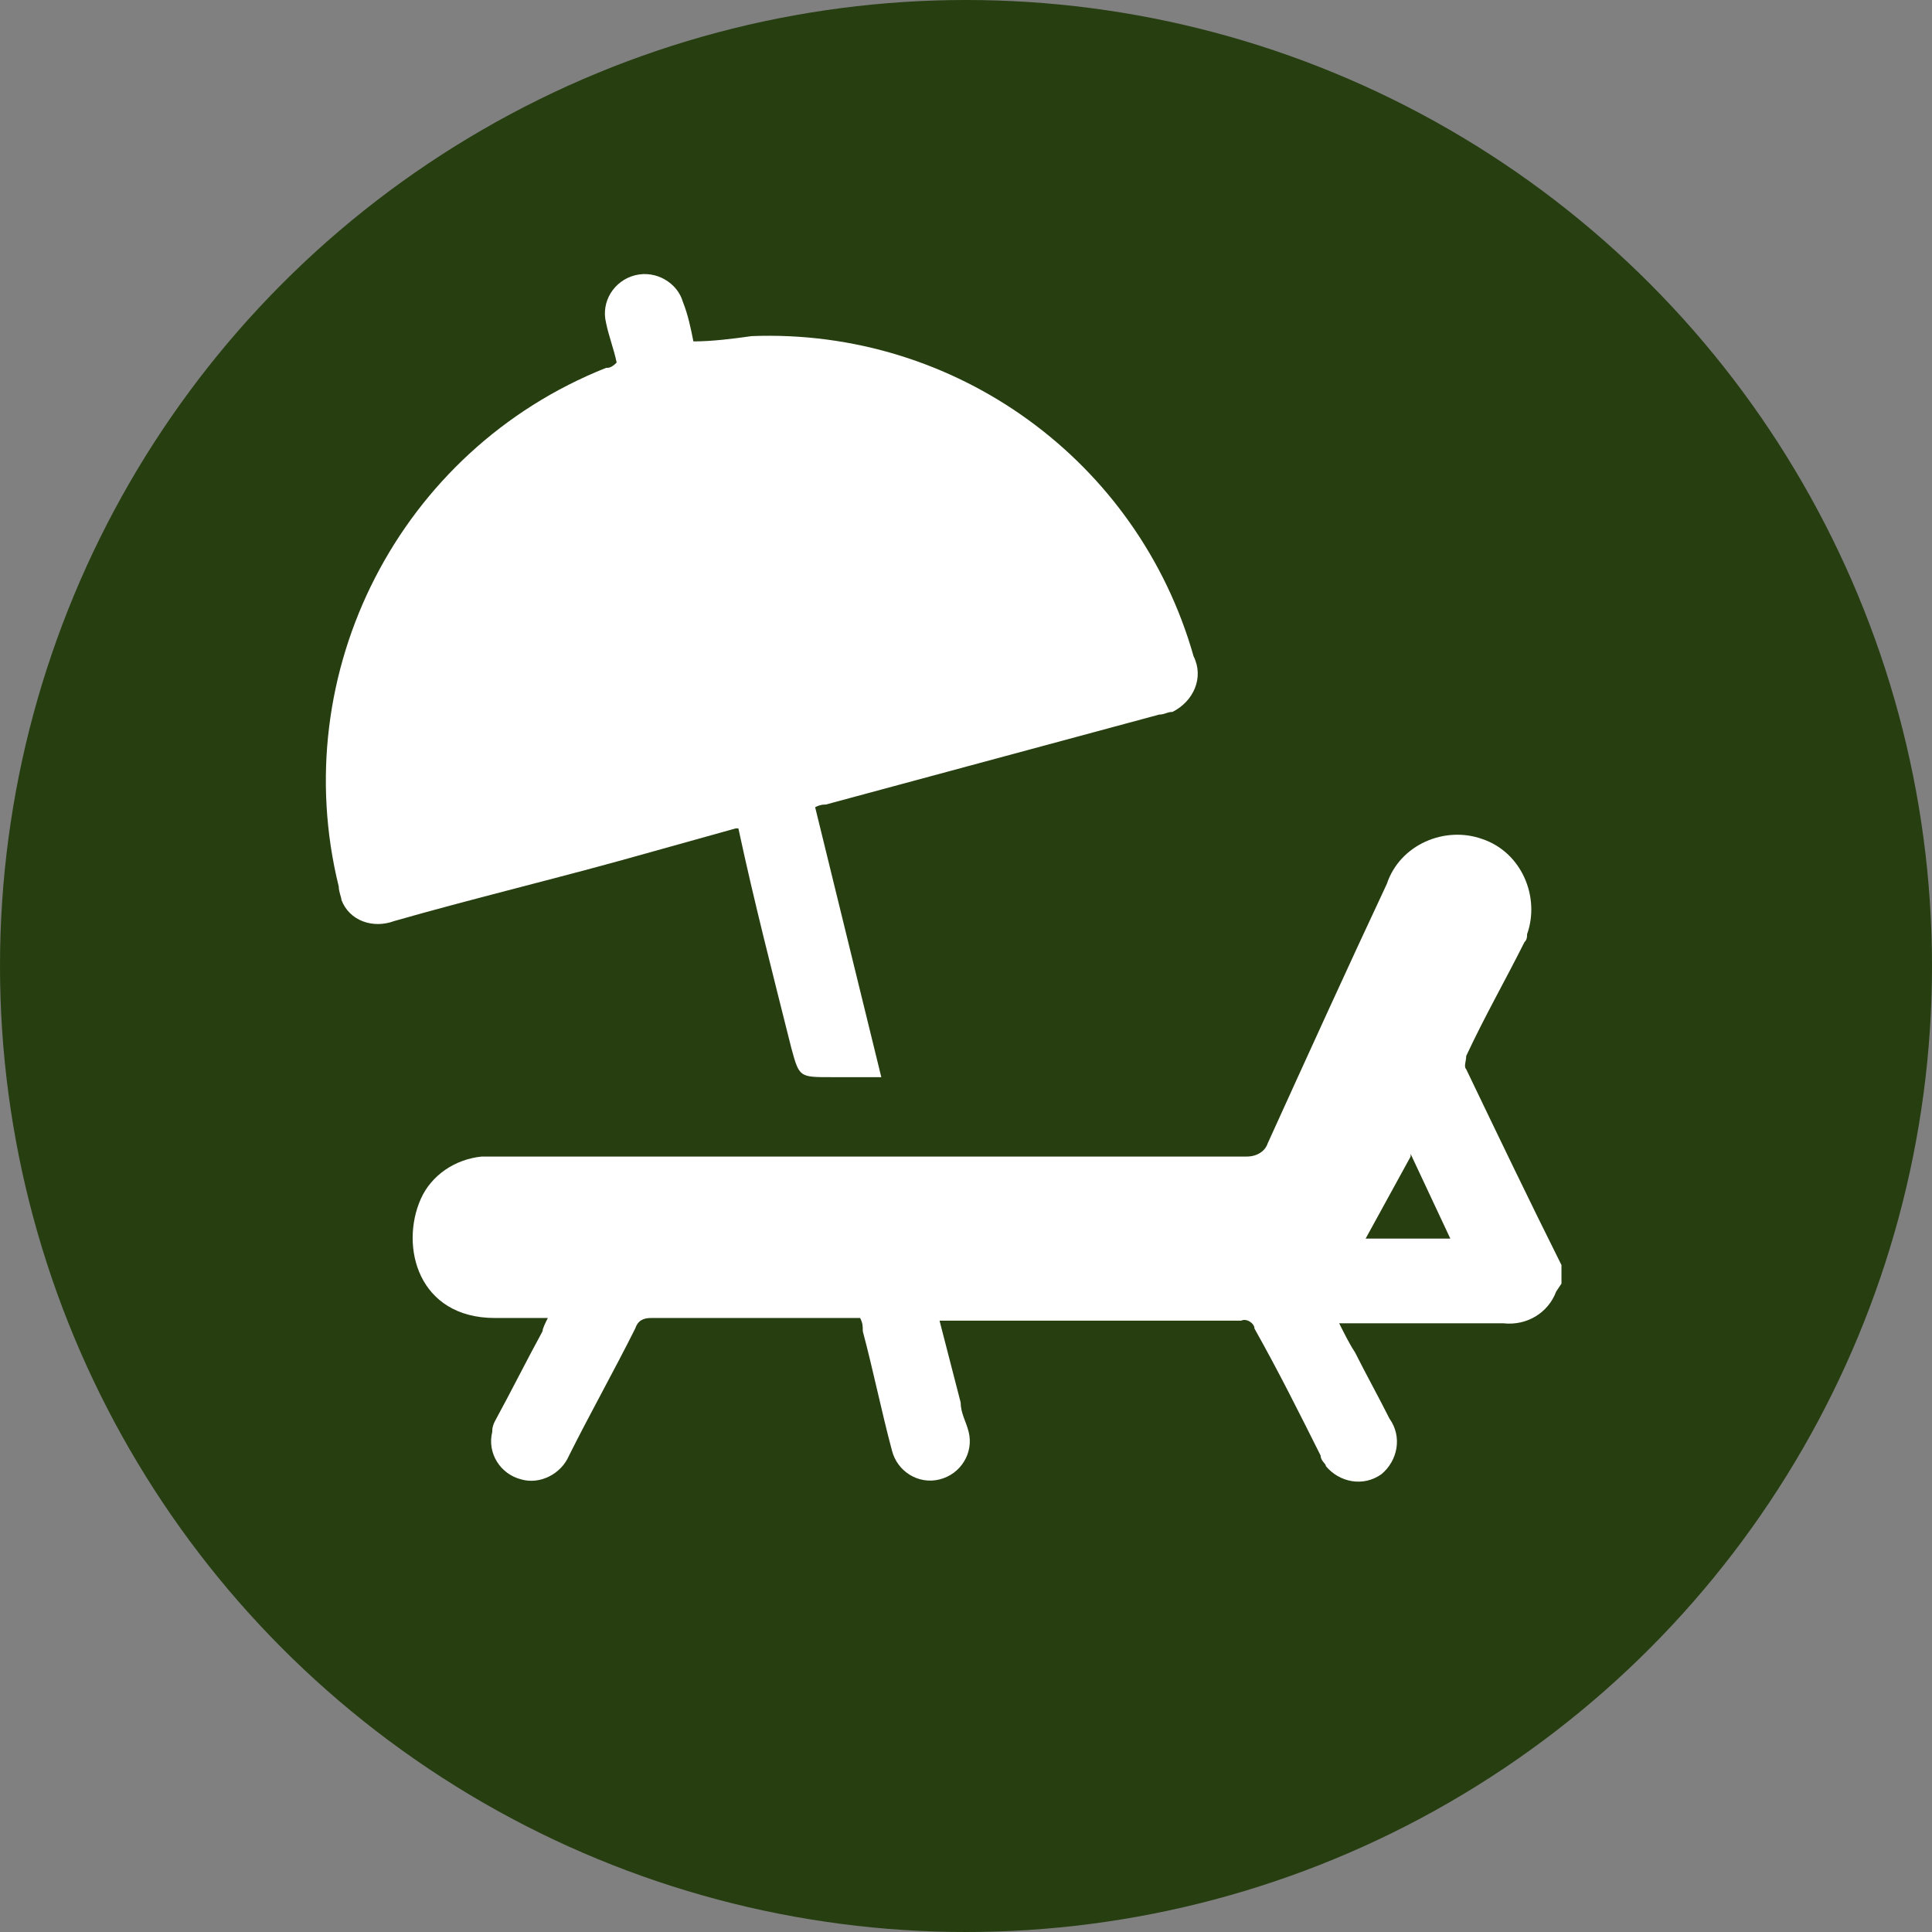<?xml version="1.0" encoding="UTF-8"?>
<svg xmlns="http://www.w3.org/2000/svg" version="1.1" viewBox="0 0 73 73">
  <rect x="0" y="0" width="73" height="73" fill="#808080" stroke="none"/>
  <defs>
    <style>
      .cls-1 {
        fill: #fff;
      }

      .cls-2 {
        fill: #263e10;
      }
    </style>
  </defs>
  <!-- Generator: Adobe Illustrator 28.7.0, SVG Export Plug-In . SVG Version: 1.2.0 Build 136)  -->
  <g>
    <g id="Layer_1">
      <g>
        <circle id="Ellipse_7" class="cls-2" cx="36.5" cy="36.5" r="36.5"/>
        <g id="Group_122">
          <g id="Group_121">
            <path id="Path_146" class="cls-1" d="M58.8,48.8c-.3.8-1.1,1.3-2,1.2-1.9,0-3.7,0-5.6,0h-.6c.2.4.4.8.6,1.1.4.8.9,1.7,1.3,2.5.5.7.3,1.6-.3,2.1-.7.5-1.6.3-2.1-.3,0-.1-.2-.2-.2-.4-.8-1.6-1.6-3.2-2.5-4.8,0-.2-.3-.4-.5-.3-3.7,0-7.4,0-11.1,0,0,0-.1,0-.3,0l.8,3.1c0,.4.2.7.3,1.1.2.8-.3,1.6-1.1,1.8,0,0,0,0,0,0-.8.2-1.6-.3-1.8-1.1,0,0,0,0,0,0-.4-1.5-.7-3-1.1-4.5,0-.2,0-.3-.1-.5-.1,0-.3,0-.4,0-2.5,0-5,0-7.5,0-.3,0-.5.1-.6.4-.8,1.6-1.7,3.2-2.5,4.8-.3.7-1.1,1.1-1.8.9-.8-.2-1.3-1-1.1-1.8,0-.1,0-.2.1-.4.6-1.1,1.2-2.3,1.8-3.4,0-.1.1-.3.2-.5-.7,0-1.4,0-2,0-2.9,0-3.6-2.7-2.8-4.5.4-.9,1.3-1.5,2.3-1.6.2,0,.4,0,.5,0,9.5,0,18.9,0,28.4,0,.4,0,.7-.2.8-.5,1.5-3.3,3-6.6,4.5-9.8.5-1.5,2.2-2.2,3.6-1.7,1.5.5,2.2,2.2,1.7,3.6,0,.1,0,.2-.1.3-.7,1.4-1.5,2.8-2.2,4.3,0,.2-.1.4,0,.5,1.2,2.5,2.4,5,3.6,7.4v.7ZM53.3,43.7l-1.7,3.1h3.2l-1.5-3.2"/>
            <path id="Path_147" class="cls-1" d="M27.8,31.3l-4.3,1.2c-2.9.8-5.8,1.5-8.6,2.3-.8.3-1.7,0-2-.8,0-.1-.1-.3-.1-.5-2-8.1,2.3-16.5,10.1-19.6.1,0,.2,0,.4-.2-.1-.5-.3-1-.4-1.5-.2-.8.3-1.6,1.1-1.8.8-.2,1.6.3,1.8,1,.2.5.3,1,.4,1.5.7,0,1.5-.1,2.2-.2,7.7-.3,14.6,4.7,16.7,12.1.4.8,0,1.7-.8,2.1-.2,0-.3.1-.5.1l-12.6,3.4c-.1,0-.2,0-.4.1l2.5,10.2h-1.9c-1.2,0-1.2,0-1.5-1.1-.7-2.8-1.4-5.5-2-8.3"/>
          </g>
        </g>
      </g>
    </g>
  </g>
</svg>